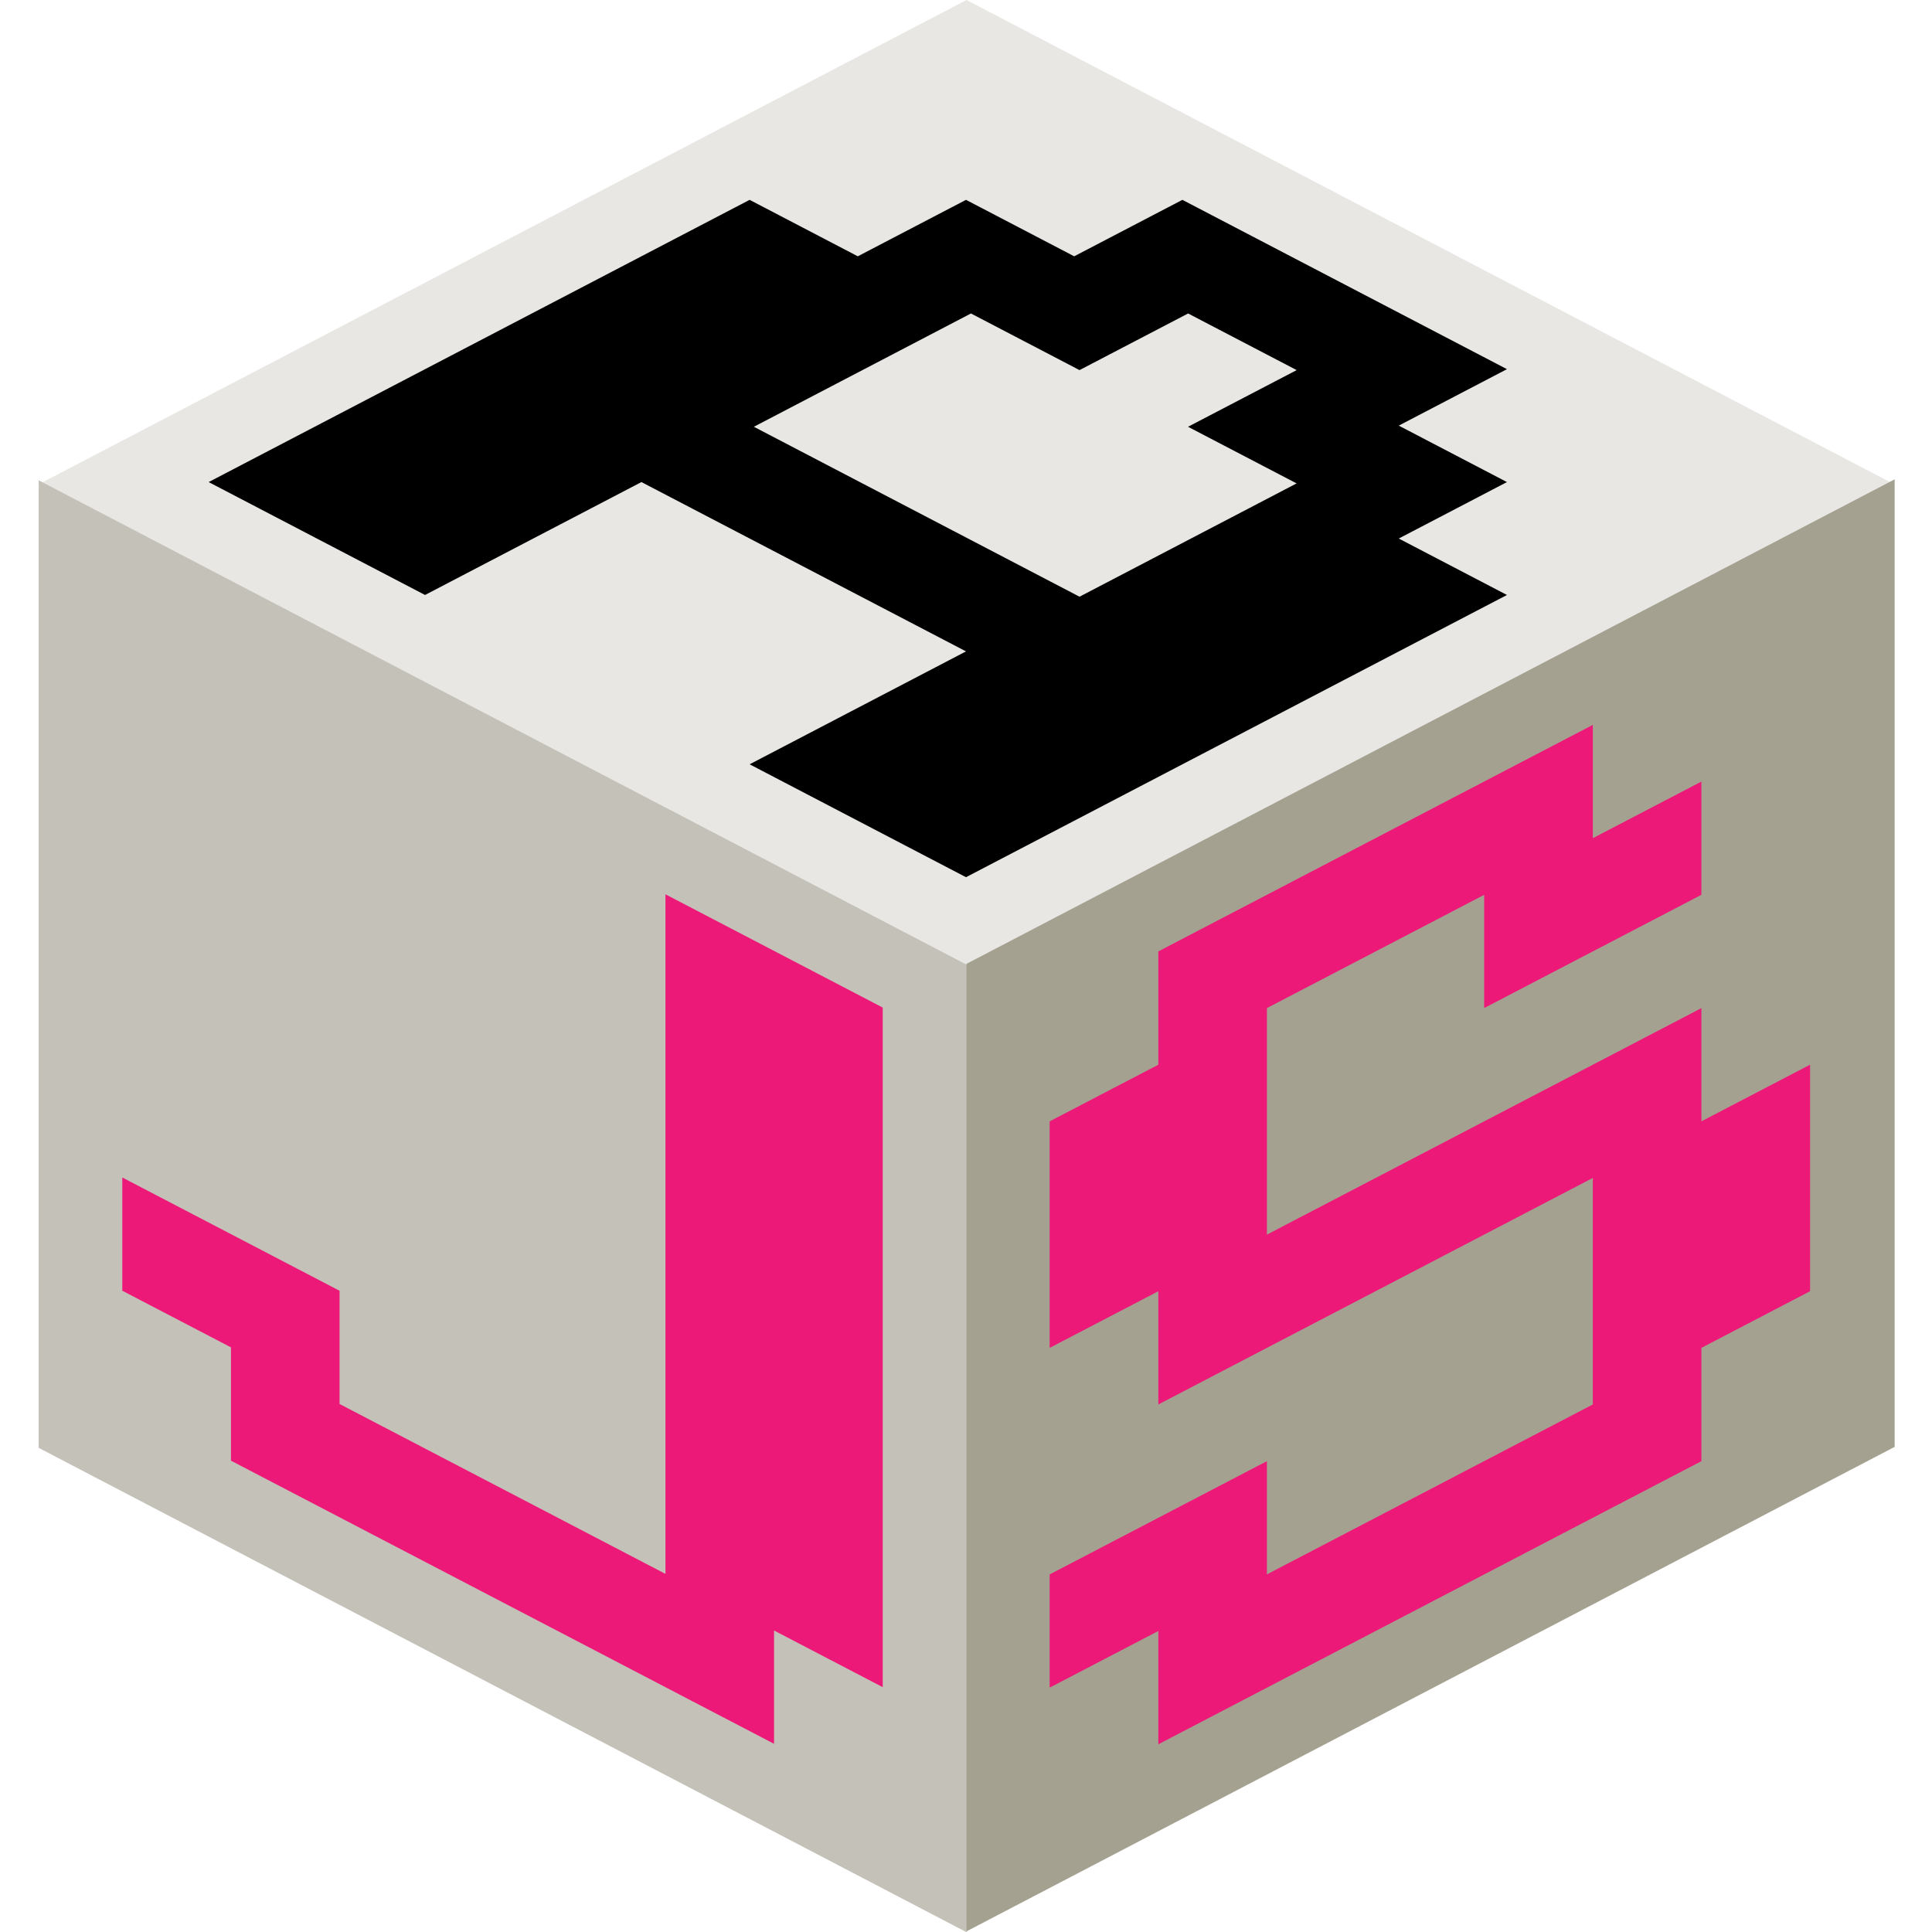 <svg version="1.1" viewBox="0 0 250 250" xmlns="http://www.w3.org/2000/svg">
  <rect transform="matrix(.887 .463 -.887 .463 0 0)" x="70.5" y="-70.5" width="134.9" height="134.9" fill="#e8e7e4" fill-rule="evenodd" stroke-width="0"/>
  <path d="m195 47.77-14 7.305 14 7.305-14 7.305 14 7.305l-70 36.52-28-14.61 28-14.61-42-21.91-28 14.61-28-14.61 70-36.52 14 7.305 14-7.305 14 7.305 14-7.305zm-27.21 0.122-14.05-7.329-14.05 7.329-14.05-7.329-28.09 14.66 42.14 21.99 28.09-14.66-14.05-7.329z" stroke-width="1.001"/>
  <rect transform="matrix(.887 .463 0 1 0 0)" x="5.64" y="59.54" width="135.4" height="125.2" fill="#c4c1b8" fill-rule="evenodd" stroke-width="1.067"/>
  <polygon transform="matrix(.984 .513 0 1.026 5 62.15)" points="82.43 11 111 11 111 96.71 96.71 96.71 96.71 111 25.29 111 25.29 96.71 11 96.71 11 82.43 39.57 82.43 39.57 96.71 82.43 96.71 82.43 53.86" fill="#ed1978"/>
  <rect transform="matrix(.887 -.463 0 1 0 0)" x="141" y="190" width="135.4" height="125.2" fill="#a5a191" fill-rule="evenodd" stroke-width="1.067"/>
  <polygon transform="matrix(.984 -.513 0 1.026 125 124.8)" points="11 25.29 25.29 25.29 25.29 18.14 25.29 11 82.43 11 82.43 25.29 96.71 25.29 96.71 39.57 68.14 39.57 68.14 25.29 39.57 25.29 39.57 53.86 96.71 53.86 96.71 68.14 111 68.14 111 96.71 96.71 96.71 96.71 111 25.29 111 25.29 96.71 11 96.71 11 82.43 39.57 82.43 39.57 96.71 82.43 96.71 82.43 68.14 25.29 68.14 25.29 53.86 11 53.86" fill="#ed1978"/>
</svg>
